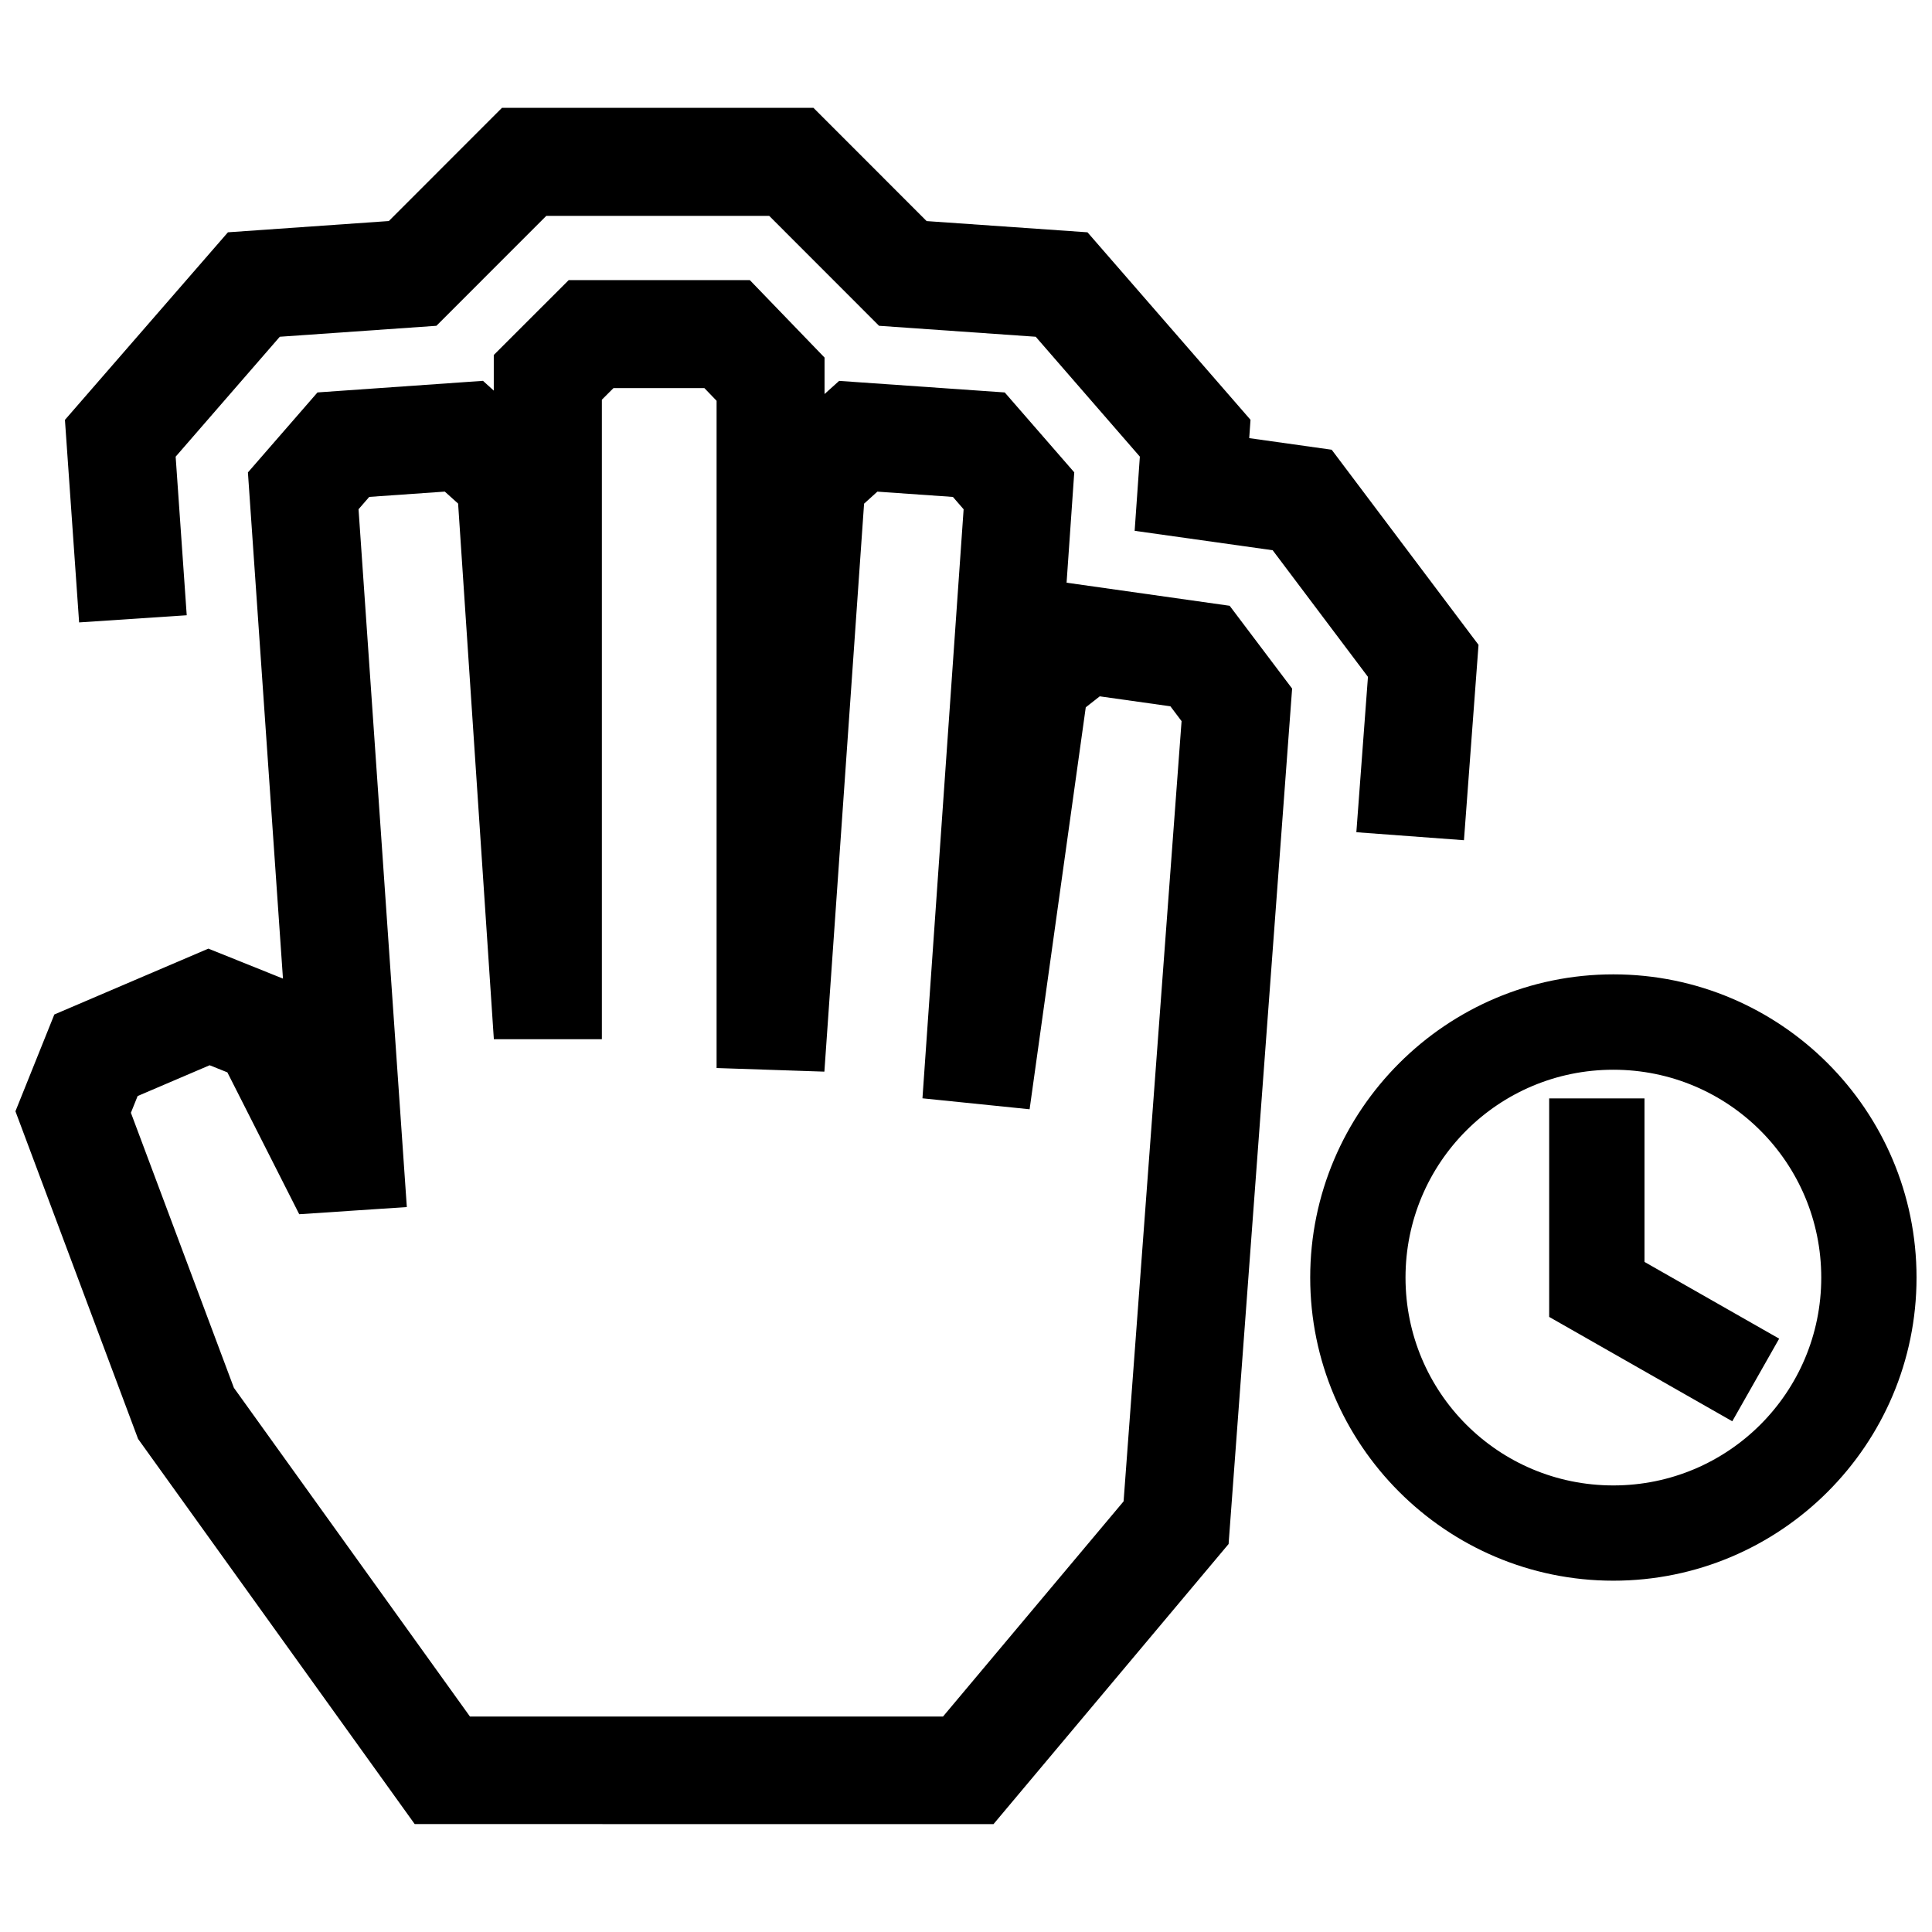 <?xml version="1.0" encoding="UTF-8"?>
<!-- Uploaded to: ICON Repo, www.iconrepo.com, Generator: ICON Repo Mixer Tools -->
<svg width="800px" height="800px" version="1.1" viewBox="144 144 512 512" xmlns="http://www.w3.org/2000/svg">
 <defs>
  <clipPath id="a">
   <path d="m148.09 172h503.81v456h-503.81z"/>
  </clipPath>
 </defs>
 <g clip-path="url(#a)">
  <path d="m376.51 274.29 20.02 1.402 2.84 3.273-10.91 156.1 28.395 2.902 14.883-106.52 3.707-2.91 18.723 2.641 2.961 3.93-15.367 206.77-47.852 57.02h-125.37l-62.555-87.109-27.297-72.891 1.785-4.434 19.086-8.16 4.695 1.883 19.043 37.594 28.516-1.895-12.797-184.93 2.84-3.273 20.02-1.402 3.527 3.176 9.473 141.95h28.625v-169.48l3.074-3.074h24.094l3.234 3.356v176.83l28.566 0.957 10.52-150.52zm33.754-26.289-37.867-2.641-6.016-0.422-3.867 3.484v-9.664l-19.801-20.523h-48.004l-19.852 19.84v9.441l-2.863-2.59-43.855 3.074-18.438 21.199 9.289 134.14-19.77-7.941-40.82 17.453-10.309 25.652 32.504 86.828 73.305 102.07 153.39 0.012 62.301-74.23 16.836-226.7-16.555-21.945-43.215-6.117 2.035-29.242zm161.29 179.49c30.461 0 55.098 24.625 55.098 55.086 0 30.449-24.637 55.078-55.098 55.078-30.48 0-55.078-24.598-55.078-55.078 0.004-30.492 24.598-55.086 55.078-55.086zm80.348 55.074c0-44.324-36.023-80.348-80.348-80.348-44.285 0-80.336 36.062-80.336 80.348s36.051 80.336 80.336 80.336c44.316 0 80.348-36.012 80.348-80.336zm-72.094-4.141v-43.336h-25.262v57.906l48.527 27.66 12.426-21.895zm-147.61-272.86-42.633-2.973-29.988-30.008h-82.555l-29.977 29.996-42.641 2.984-43.195 49.707 3.758 53.676 28.516-1.895-2.934-42.027 27.598-31.781 41.504-2.902 29.121-29.129h59.078l29.109 29.129 41.516 2.902 27.598 31.77-1.379 19.66 36.578 5.148 25.25 33.555-3.074 41.172 28.516 2.117 3.859-51.77-38.914-51.711-21.855-3.074 0.344-4.856z" fill-rule="evenodd"/>
 </g>
</svg>